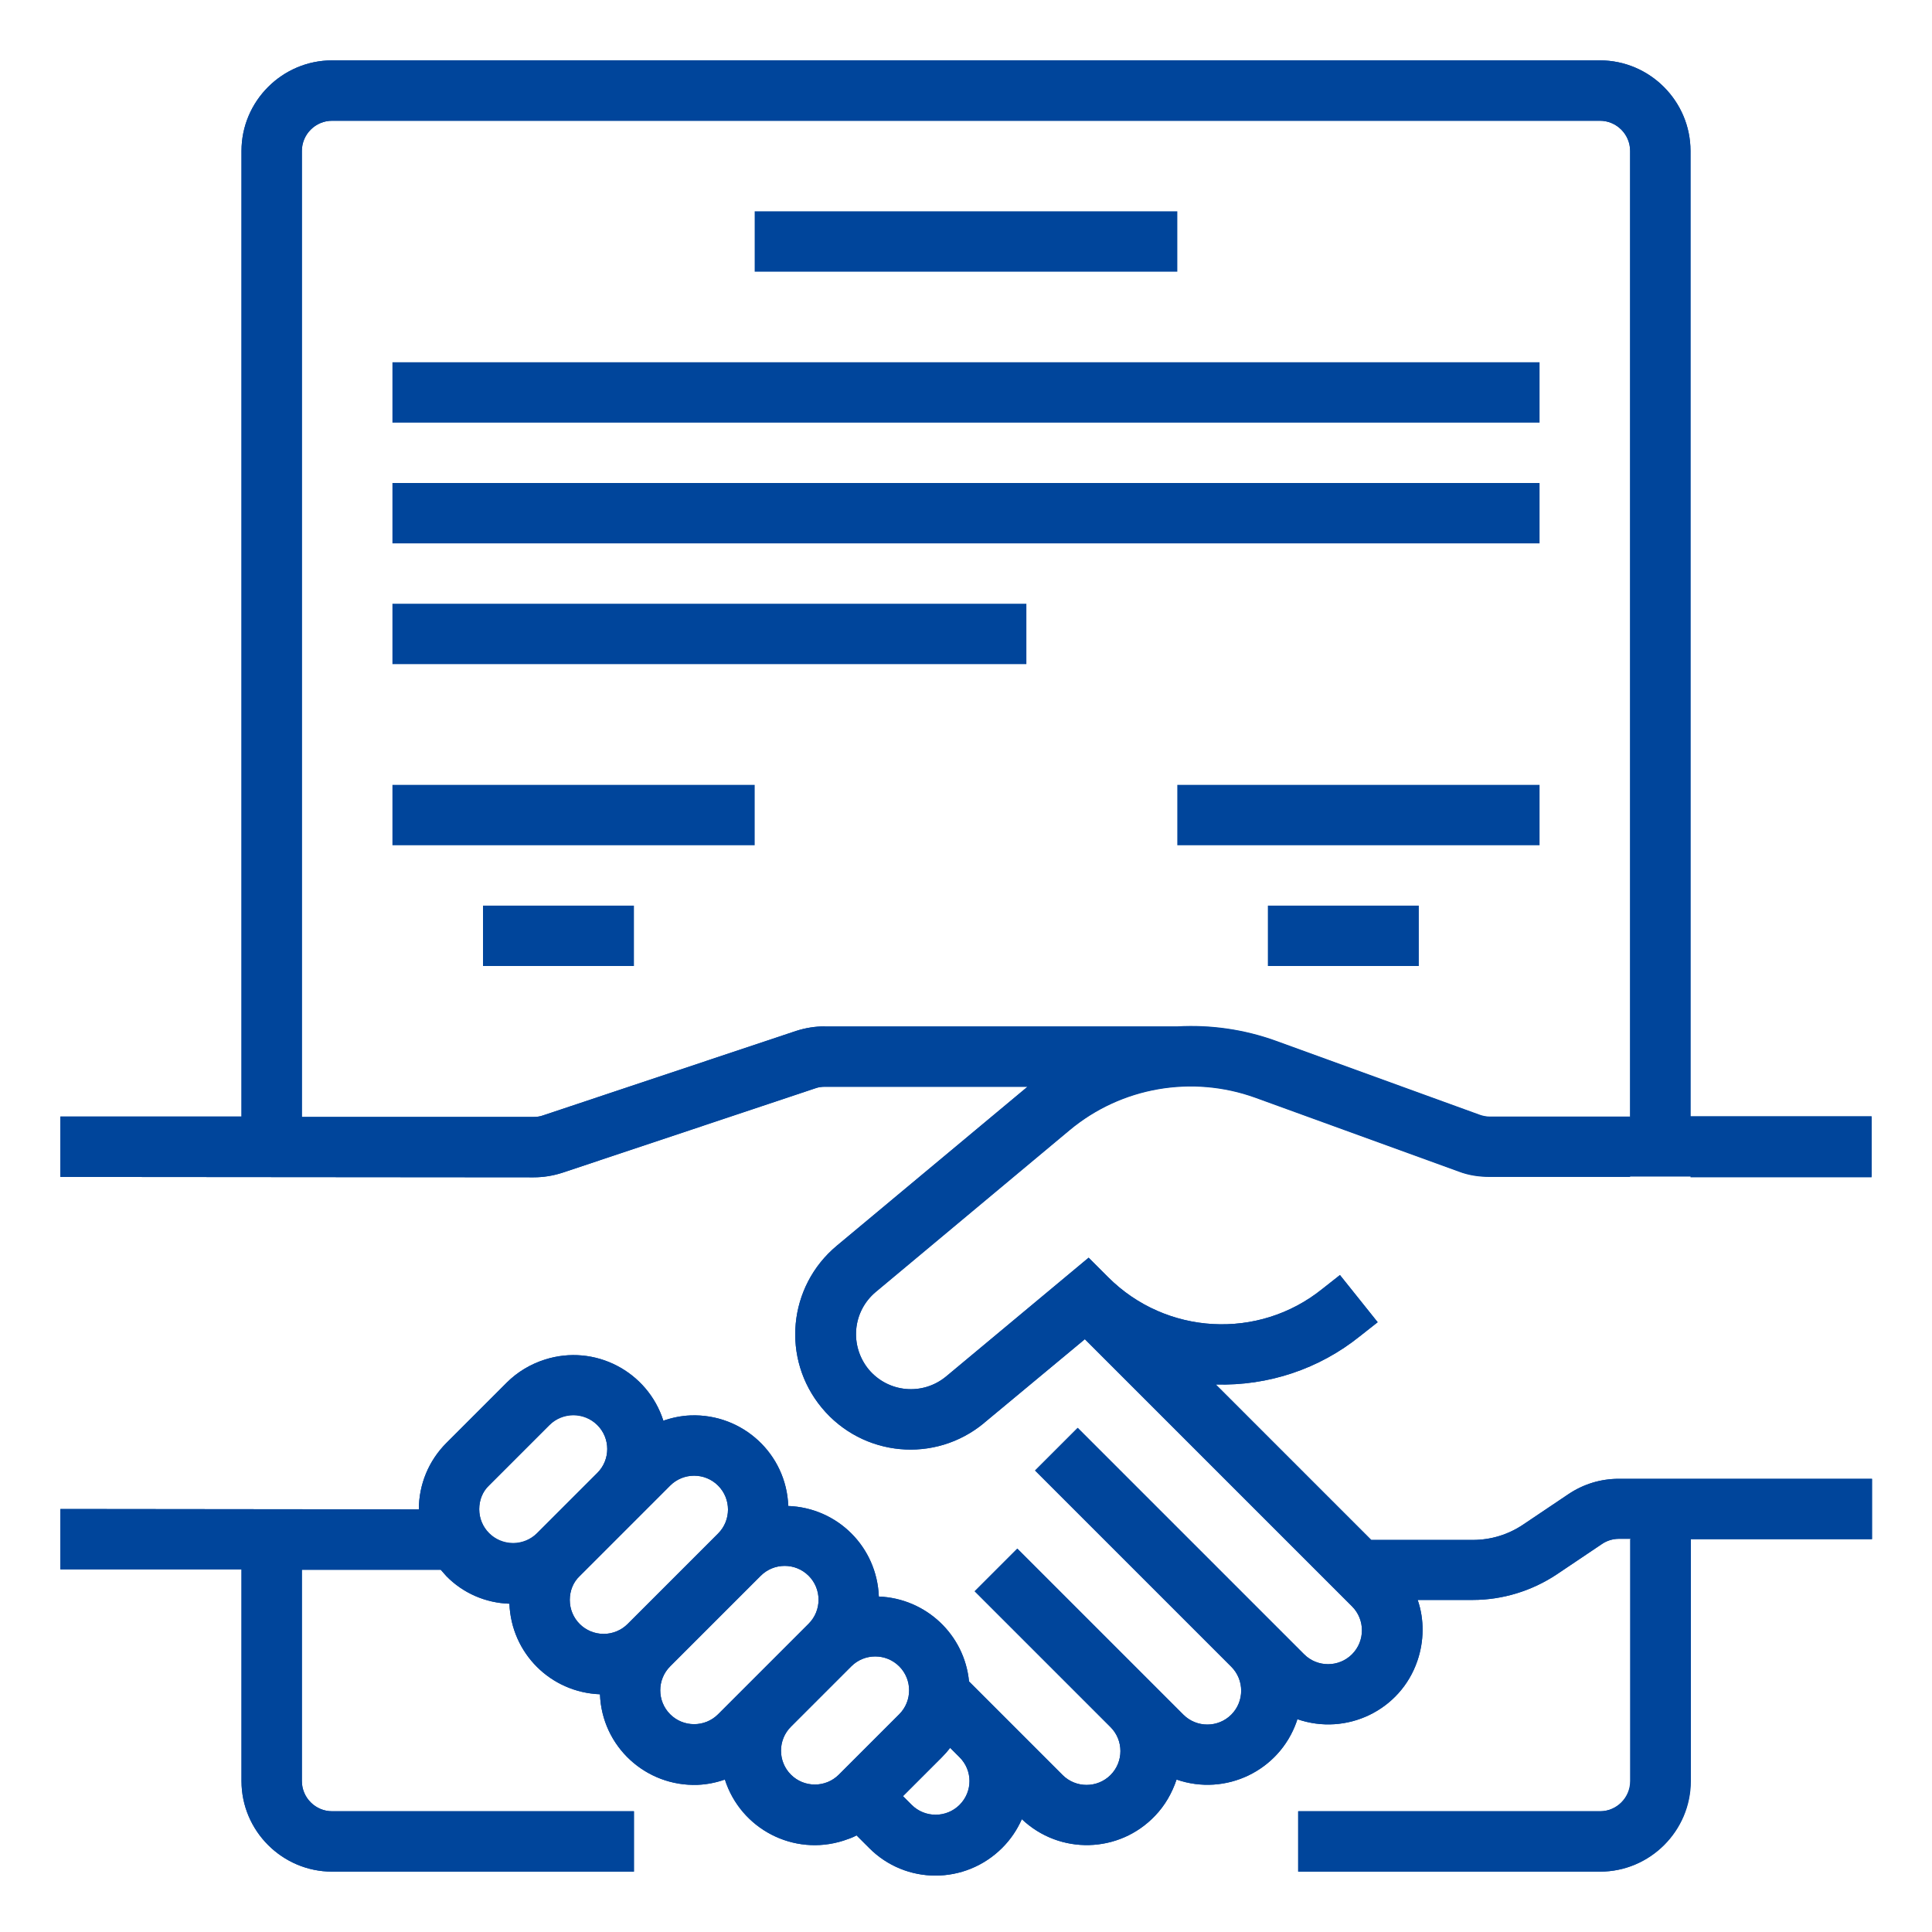 <?xml version="1.0" encoding="utf-8"?>
<!-- Generator: Adobe Illustrator 28.0.0, SVG Export Plug-In . SVG Version: 6.00 Build 0)  -->
<svg version="1.1" id="Calque_1" xmlns="http://www.w3.org/2000/svg" xmlns:xlink="http://www.w3.org/1999/xlink" x="0px" y="0px"
	 viewBox="0 0 512 512" style="enable-background:new 0 0 512 512;" xml:space="preserve">
<style type="text/css">
	.st0{fill:#00459B;}
	.st1{display:none;}
	.st2{display:inline;fill:#00459B;}
</style>
<g id="OUTLINE">
	<path class="st0" d="M232.1,342.3l51.4-42.9c13.7-11.4,32.4-14.6,49.1-8.6l54,19.6c2.6,1,5.4,1.4,8.2,1.4H496v-16h-48V40
		c0-13.2-10.8-24-24-24H88c-13.2,0-24,10.8-24,24v255.9H16v16l125.4,0.1l0,0c2.6,0,5.1-0.4,7.6-1.2l67.1-22.4
		c0.8-0.3,1.7-0.4,2.5-0.4h53.7l-50.5,42.1c-13,10.8-14.8,30-4,43s30,14.8,43,4l0.1-0.1l26.6-22.1l70.8,70.8c3.5,3.5,3.5,9.2,0,12.7
		s-9.2,3.5-12.7,0l-8-8l-52-52l-11.3,11.3l52,52c3.5,3.5,3.5,9.2,0,12.7s-9.2,3.5-12.7,0l-8-8l-36-36l-11.3,11.3l36,36
		c3.5,3.5,3.5,9.2,0,12.7s-9.2,3.5-12.7,0l0,0l-16-16l-8.8-8.8c-1.2-12.4-11.4-22-23.9-22.5c-0.5-13.1-10.9-23.5-24-24
		c-0.5-13.8-12.1-24.5-25.9-24c-2.5,0.1-4.9,0.6-7.2,1.4c-4.2-13.1-18.2-20.4-31.4-16.2c-3.8,1.2-7.3,3.3-10.1,6.1l-16,16
		c-4.7,4.7-7.3,11-7.3,17.6l-95-0.1v16h48V472c0,13.2,10.8,24,24,24h80v-16H88c-4.4,0-8-3.6-8-8v-56h36.8c0.5,0.6,1,1.1,1.5,1.7
		c4.4,4.5,10.4,7.1,16.7,7.3c0.5,13.1,10.9,23.5,24,24c0.5,13.8,12.1,24.5,25.9,24c2.5-0.1,4.9-0.6,7.2-1.4
		c4.2,13.1,18.2,20.4,31.4,16.2c1.2-0.4,2.4-0.8,3.5-1.4l3.3,3.3c9.7,9.8,25.5,9.8,35.3,0c2.2-2.2,3.9-4.7,5.2-7.6
		c10,9.5,25.8,9.1,35.3-0.9c2.6-2.7,4.5-6,5.7-9.6c13,4.5,27.2-2.3,31.8-15.3c0.1-0.2,0.1-0.4,0.2-0.7c13,4.5,27.3-2.3,31.8-15.4
		c1.8-5.2,1.9-11,0.1-16.2h14.6c7.9,0,15.7-2.4,22.3-6.8l11.9-8c1.3-0.9,2.9-1.4,4.5-1.4h3.1V472c0,4.4-3.6,8-8,8h-80v16h80
		c13.2,0,24-10.8,24-24v-64.1h48v-16H429c-4.8,0-9.4,1.4-13.4,4.1l-11.9,8c-4,2.7-8.6,4.1-13.4,4.1h-26.9l-41.2-41.2
		c13.9,0.4,27.4-4.1,38.2-12.8l4.7-3.7l-10-12.5l-4.7,3.7c-16.9,13.6-41.4,12.2-56.7-3.1l-5.2-5.2l-37.8,31.5
		c-6.2,5.1-15.3,4.3-20.5-1.9C225.1,356.6,225.9,347.5,232.1,342.3L232.1,342.3z M218.6,272c-2.6,0-5.1,0.4-7.6,1.2l-67.1,22.4
		c-0.8,0.3-1.7,0.4-2.5,0.4l0,0H80V40c0-4.4,3.6-8,8-8h336c4.4,0,8,3.6,8,8v256h-37.2c-0.9,0-1.9-0.2-2.7-0.5l-54-19.6
		c-8.3-3-17.2-4.3-26.1-3.8l0,0h-93.4V272z M136,409c-5,0-9-4-9-9c0-2.4,0.9-4.7,2.6-6.3l16-16c3.5-3.5,9.2-3.5,12.7,0
		s3.5,9.2,0,12.7l-16,16C140.7,408,138.4,409,136,409z M160,433c-5,0-9-4-9-9c0-2.4,0.9-4.7,2.6-6.3l16-16l8-8
		c3.5-3.5,9.2-3.5,12.7,0s3.5,9.2,0,12.7l0,0l-24,24C164.7,432,162.4,433,160,433z M190.3,454.3c-3.5,3.5-9.2,3.5-12.7,0
		s-3.5-9.2,0-12.7l24-24c3.5-3.5,9.2-3.5,12.7,0s3.5,9.2,0,12.7l0,0l-16,16L190.3,454.3z M222.3,470.3c-3.5,3.5-9.2,3.5-12.7,0
		s-3.5-9.2,0-12.7l0,0l16-16c3.5-3.5,9.2-3.5,12.7,0s3.5,9.2,0,12.7l0,0L222.3,470.3z M254.3,478.3c-3.5,3.5-9.2,3.5-12.7,0l0,0
		l-2.3-2.3l10.3-10.3c0.8-0.8,1.5-1.6,2.2-2.5l2.5,2.5C257.8,469.2,257.8,474.8,254.3,478.3z"/>
	<path class="st0" d="M104,208h96v16h-96V208z"/>
	<path class="st0" d="M128,240h40v16h-40V240z"/>
	<path class="st0" d="M312,208h96v16h-96V208z"/>
	<path class="st0" d="M336,240h40v16h-40V240z"/>
	<path class="st0" d="M200,56h112v16H200V56z"/>
	<path class="st0" d="M104,96h304v16H104V96z"/>
	<path class="st0" d="M104,128h304v16H104V128z"/>
	<path class="st0" d="M104,160h168v16H104V160z"/>
	<g class="st1">
		<path class="st2" d="M332.6,290.9l54,19.6c2.6,1,5.4,1.4,8.2,1.4H496v-16h-48h-16h-37.2c-0.9,0-1.9-0.2-2.7-0.5l-54-19.6
			c-8.3-3-17.2-4.3-26.1-3.8l0,0h-93.4c-2.6,0-5.1,0.4-7.6,1.2l-67.1,22.4c-0.8,0.3-1.7,0.4-2.5,0.4l0,0H80l0,0H64v-0.1H16v16
			l125.4,0.1l0,0c2.6,0,5.1-0.4,7.6-1.2l67.1-22.4c0.8-0.3,1.7-0.4,2.5-0.4h53.7l-50.5,42.1c-13,10.8-14.8,30-4,43s30,14.8,43,4
			l0.1-0.1l26.6-22.1l70.8,70.8c3.5,3.5,3.5,9.2,0,12.7s-9.2,3.5-12.7,0l-8-8l-52-52l-11.3,11.3l52,52c3.5,3.5,3.5,9.2,0,12.7
			s-9.2,3.5-12.7,0l-8-8l-36-36l-11.3,11.3l36,36c3.5,3.5,3.5,9.2,0,12.7s-9.2,3.5-12.7,0l-16-16l-8.8-8.8
			c-1.2-12.4-11.4-22-23.9-22.5c-0.5-13.1-10.9-23.5-24-24c-0.5-13.8-12.1-24.5-25.9-24c-2.5,0.1-4.9,0.6-7.2,1.4
			c-4.2-13.1-18.2-20.4-31.4-16.2c-3.8,1.2-7.3,3.3-10.1,6.1l-16,16c-4.7,4.7-7.3,11-7.3,17.6l-95-0.1v16h48l0,0h16h36.8
			c0.5,0.6,1,1.1,1.5,1.7c4.4,4.5,10.4,7.1,16.7,7.3c0.5,13.1,10.9,23.5,24,24c0.5,13.8,12.1,24.5,25.9,24c2.5-0.1,4.9-0.6,7.2-1.4
			c4.2,13.1,18.2,20.4,31.4,16.2c1.2-0.4,2.4-0.8,3.5-1.4l3.3,3.3c9.7,9.8,25.5,9.8,35.3,0c2.2-2.2,3.9-4.7,5.2-7.6
			c10,9.5,25.8,9.1,35.3-0.9c2.6-2.7,4.5-6,5.7-9.6c13,4.5,27.2-2.3,31.8-15.3c0.1-0.2,0.1-0.4,0.2-0.7c13,4.5,27.3-2.3,31.8-15.4
			c1.8-5.2,1.9-11,0.1-16.2h14.6c7.9,0,15.7-2.4,22.3-6.8l11.9-8c1.3-0.9,2.9-1.4,4.5-1.4h3.1h16h48v-16H429
			c-4.8,0-9.4,1.4-13.4,4.1l-11.9,8c-4,2.7-8.6,4.1-13.4,4.1h-26.9l-41.2-41.2c13.9,0.4,27.4-4.1,38.2-12.8l4.7-3.7l-10-12.5
			l-4.7,3.7c-16.9,13.6-41.4,12.2-56.7-3.1l-5.2-5.2l-37.8,31.5c-6.2,5.1-15.3,4.3-20.5-1.9c-5.1-6.2-4.3-15.3,1.9-20.5l0,0
			l51.4-42.9C297.2,288.1,315.9,284.9,332.6,290.9z M142.3,406.3c-1.7,1.7-4,2.6-6.3,2.6c-5,0-9-4-9-9c0-2.4,0.9-4.7,2.6-6.3l16-16
			c3.5-3.5,9.2-3.5,12.7,0s3.5,9.2,0,12.7L142.3,406.3z M160,433c-5,0-9-4-9-9c0-2.4,0.9-4.7,2.6-6.3l16-16l8-8
			c3.5-3.5,9.2-3.5,12.7,0s3.5,9.2,0,12.7l-24,24C164.7,432,162.4,433,160,433z M198.3,446.3l-8,8c-3.5,3.5-9.2,3.5-12.7,0
			s-3.5-9.2,0-12.7l24-24c3.5-3.5,9.2-3.5,12.7,0s3.5,9.2,0,12.7L198.3,446.3z M222.3,470.3c-3.5,3.5-9.2,3.5-12.7,0
			s-3.5-9.2,0-12.7l16-16c3.5-3.5,9.2-3.5,12.7,0s3.5,9.2,0,12.7L222.3,470.3z M254.3,478.3c-3.5,3.5-9.2,3.5-12.7,0l0,0l-2.3-2.3
			l10.3-10.3c0.8-0.8,1.5-1.6,2.2-2.5l2.5,2.5C257.8,469.2,257.8,474.8,254.3,478.3z"/>
	</g>
</g>
<g>
	<path class="st0" d="M432,472c0,4.4-3.6,8-8,8h-80v16h80c13.2,0,24-10.8,24-24v-64.1h-16V472z"/>
	<path class="st0" d="M424,16H88c-13.2,0-24,10.8-24,24v255.9H16v16l125.4,0.1l0,0c2.6,0,5.1-0.4,7.6-1.2l67.1-22.4
		c0.8-0.3,1.7-0.4,2.5-0.4h53.7l-50.5,42.1c-13,10.8-14.8,30-4,43s30,14.8,43,4l0.1-0.1l26.6-22.1l70.8,70.8c3.5,3.5,3.5,9.2,0,12.7
		s-9.2,3.5-12.7,0l-8-8l-52-52l-11.3,11.3l52,52c3.5,3.5,3.5,9.2,0,12.7s-9.2,3.5-12.7,0l-8-8l-36-36l-11.3,11.3l36,36
		c3.5,3.5,3.5,9.2,0,12.7s-9.2,3.5-12.7,0l-16-16l-8.8-8.8c-1.2-12.4-11.4-22-23.9-22.5c-0.5-13.1-10.9-23.5-24-24
		c-0.5-13.8-12.1-24.5-25.9-24c-2.5,0.1-4.9,0.6-7.2,1.4c-4.2-13.1-18.2-20.4-31.4-16.2c-3.8,1.2-7.3,3.3-10.1,6.1l-16,16
		c-4.7,4.7-7.3,11-7.3,17.6l-95-0.1v16h48V472c0,13.2,10.8,24,24,24h80v-16H88c-4.4,0-8-3.6-8-8v-56h36.8c0.5,0.6,1,1.1,1.5,1.7
		c4.4,4.5,10.4,7.1,16.7,7.3c0.5,13.1,10.9,23.5,24,24c0.5,13.8,12.1,24.5,25.9,24c2.5-0.1,4.9-0.6,7.2-1.4
		c4.2,13.1,18.2,20.4,31.4,16.2c1.2-0.4,2.4-0.8,3.5-1.4l3.3,3.3c9.7,9.8,25.5,9.8,35.3,0c2.2-2.2,3.9-4.7,5.2-7.6
		c10,9.5,25.8,9.1,35.3-0.9c2.6-2.7,4.5-6,5.7-9.6c13,4.5,27.2-2.3,31.8-15.3c0.1-0.2,0.1-0.4,0.2-0.7c13,4.5,27.3-2.3,31.8-15.4
		c1.8-5.2,1.9-11,0.1-16.2h14.6c7.9,0,15.7-2.4,22.3-6.8l11.9-8c1.3-0.9,2.9-1.4,4.5-1.4h3.1V392h16v15.9h48v-16H429
		c-4.8,0-9.4,1.4-13.4,4.1l-11.9,8c-4,2.7-8.6,4.1-13.4,4.1h-26.9l-41.2-41.2c13.9,0.4,27.4-4.1,38.2-12.8l4.7-3.7l-10-12.5
		l-4.7,3.7c-16.9,13.6-41.4,12.2-56.7-3.1l-5.2-5.2l-37.8,31.5c-6.2,5.1-15.3,4.3-20.5-1.9c-5.1-6.2-4.3-15.3,1.9-20.5l0,0
		l51.4-42.9c13.7-11.4,32.4-14.6,49.1-8.6l54,19.6c2.6,1,5.4,1.4,8.2,1.4H432v-16h-37.2c-0.9,0-1.9-0.2-2.7-0.5l-54-19.6
		c-8.3-3-17.2-4.3-26.1-3.8l0,0h-93.4c-2.6,0-5.1,0.4-7.6,1.2l-67.1,22.4c-0.8,0.3-1.7,0.4-2.5,0.4l0,0H80V40c0-4.4,3.6-8,8-8h336
		c4.4,0,8,3.6,8,8v256h16V40C448,26.8,437.2,16,424,16z M142.3,406.3c-1.7,1.7-4,2.6-6.3,2.6c-5,0-9-4-9-9c0-2.4,0.9-4.7,2.6-6.3
		l16-16c3.5-3.5,9.2-3.5,12.7,0s3.5,9.2,0,12.7L142.3,406.3z M160,433c-5,0-9-4-9-9c0-2.4,0.9-4.7,2.6-6.3l16-16l8-8
		c3.5-3.5,9.2-3.5,12.7,0s3.5,9.2,0,12.7l-24,24C164.7,432,162.4,433,160,433z M198.3,446.3l-8,8c-3.5,3.5-9.2,3.5-12.7,0
		s-3.5-9.2,0-12.7l24-24c3.5-3.5,9.2-3.5,12.7,0s3.5,9.2,0,12.7L198.3,446.3z M222.3,470.3c-3.5,3.5-9.2,3.5-12.7,0s-3.5-9.2,0-12.7
		l16-16c3.5-3.5,9.2-3.5,12.7,0s3.5,9.2,0,12.7L222.3,470.3z M254.3,478.3c-3.5,3.5-9.2,3.5-12.7,0l0,0l-2.3-2.3l10.3-10.3
		c0.8-0.8,1.5-1.6,2.2-2.5l2.5,2.5C257.8,469.2,257.8,474.8,254.3,478.3z"/>
	<rect x="448" y="296" class="st0" width="48" height="16"/>
</g>
</svg>
